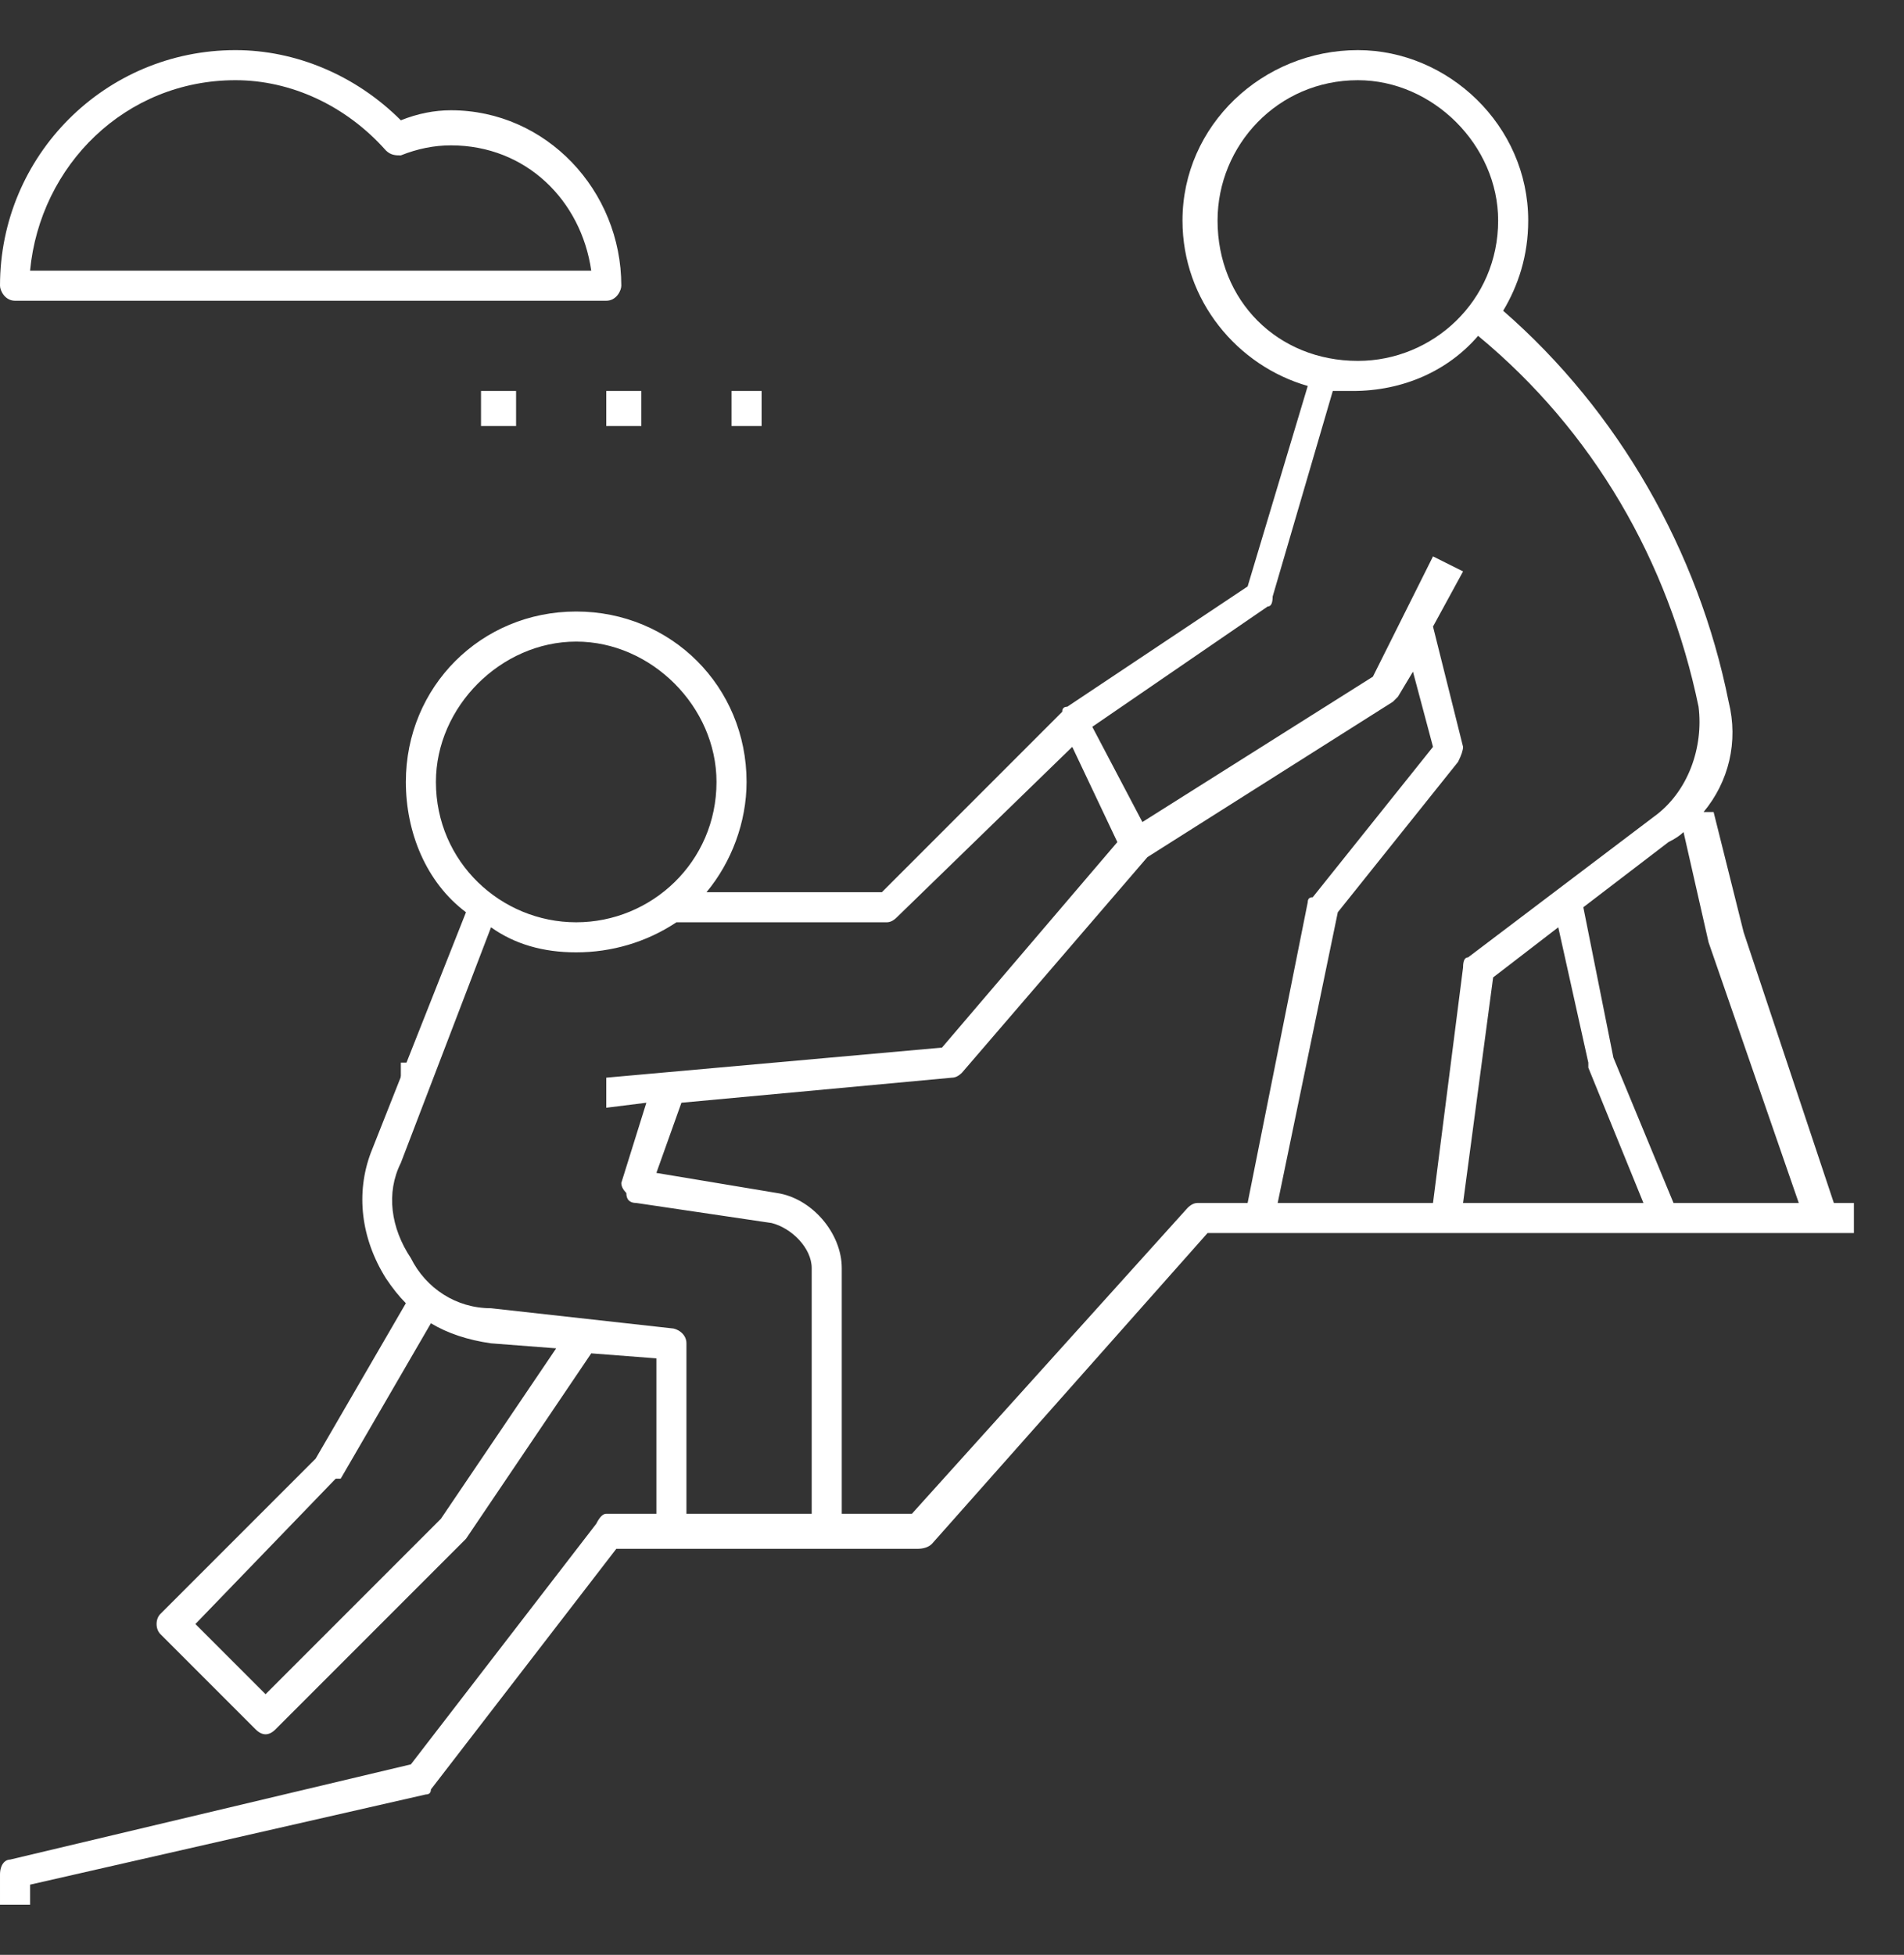 <svg version="1.2" xmlns="http://www.w3.org/2000/svg" viewBox="0 0 38 39" width="38" height="39">
	<rect x="0" y="0" width="38" height="39" fill="#333333" stroke="none"/>
	<title>mentoria</title>
	<defs>
		<clipPath clipPathUnits="userSpaceOnUse" id="cp1">
			<path d="m0 1h37.01v37.01h-37.01z"/>
		</clipPath>
	</defs>
	<style>
		.s0 { fill: #ffffff } 
	</style>
	<g id="Clip-Path" clip-path="url(#cp1)">
		<g>
			<path class="s0" d="m36.6 24l-1.8-5.4-0.6-2.4h-0.2c0.5-0.6 0.7-1.4 0.5-2.2-0.6-3-2.2-5.8-4.5-7.8 0.3-0.5 0.5-1.1 0.5-1.8 0-1.9-1.6-3.4-3.4-3.4-1.9 0-3.5 1.5-3.5 3.4 0 1.6 1.1 2.9 2.5 3.3l-1.2 4-3.6 2.4q0 0 0 0-0.1 0-0.1 0.1l-3.6 3.6h-3.5c0.5-0.6 0.8-1.4 0.8-2.2 0-1.9-1.5-3.4-3.4-3.4-1.9 0-3.4 1.5-3.4 3.4 0 1 0.4 2 1.2 2.6l-1.9 4.8c-0.3 0.8-0.2 1.7 0.3 2.5q0.2 0.3 0.4 0.5l-1.8 3.1-3.1 3.1c-0.1 0.1-0.1 0.3 0 0.4l1.9 1.9q0.1 0.1 0.2 0.1 0.1 0 0.2-0.1l3.7-3.7q0.1-0.1 0.1-0.1l2.5-3.7 1.3 0.1v3.1h-1q-0.1 0-0.2 0.2l-3.7 4.8-8 1.9c-0.1 0-0.2 0.1-0.2 0.3v0.6h0.6v-0.4l7.9-1.8q0.1 0 0.1-0.1l3.7-4.8h6q0.2 0 0.3-0.1l5.5-6.2h12.9v-0.6zm-12.3-19.6c0-1.5 1.2-2.8 2.8-2.8 1.5 0 2.8 1.3 2.8 2.8 0 1.6-1.3 2.8-2.8 2.8-1.6 0-2.8-1.2-2.8-2.8zm-15.6 11.2c0-1.5 1.3-2.8 2.8-2.8 1.5 0 2.8 1.3 2.8 2.8 0 1.6-1.3 2.8-2.8 2.8-1.5 0-2.8-1.2-2.8-2.8zm0.1 14.7l-3.5 3.5-1.4-1.4 2.8-2.9q0.1 0 0.1 0l1.8-3.1q0.5 0.3 1.2 0.4l1.3 0.1zm4.9-0.1v-3.4c0-0.2-0.2-0.3-0.3-0.3l-3.6-0.4c-0.7 0-1.3-0.4-1.6-1-0.4-0.6-0.5-1.3-0.2-1.9l1.8-4.7q0.7 0.5 1.7 0.5c0.7 0 1.4-0.2 2-0.6h4.2q0.1 0 0.2-0.1l3.5-3.4 0.9 1.9-3.5 4.1-6.7 0.6v0.6l0.8-0.1-0.5 1.6q0 0.1 0.1 0.2 0 0.2 0.2 0.2l2.7 0.4c0.4 0.1 0.8 0.5 0.8 0.9v4.9zm10.2-6.2q-0.1 0-0.2 0.1l-5.5 6.1h-1.4v-4.9c0-0.7-0.6-1.4-1.3-1.5l-2.4-0.4 0.5-1.4 5.4-0.5q0.1 0 0.2-0.1l3.7-4.3 4.9-3.1q0.1-0.1 0.1-0.1l0.3-0.5 0.4 1.5-2.4 3q-0.1 0-0.1 0.1l-1.2 6zm1.6 0l1.2-5.8 2.4-3q0.1-0.2 0.1-0.3l-0.6-2.4 0.6-1.1-0.6-0.3-1.2 2.4-4.6 2.9-1-1.9 3.5-2.4q0.1 0 0.1-0.2l1.2-4.1q0.2 0 0.4 0c1 0 1.9-0.4 2.5-1.1 2.3 1.9 3.8 4.5 4.4 7.4 0.1 0.8-0.2 1.7-0.9 2.2l-3.7 2.8q-0.1 0-0.1 0.2l-0.6 4.7zm5.6-5.5l0.6 2.7q0 0.1 0 0.1l1.1 2.7h-3.6l0.6-4.5zm2.3 5.5l-1.2-2.9-0.6-3 1.7-1.3q0.2-0.1 0.3-0.2l0.5 2.2 1.8 5.2z"/>
		</g>
	</g>
	<path class="s0" d="m0.3 6h11.8c0.2 0 0.3-0.2 0.3-0.3 0-1.9-1.5-3.5-3.4-3.5q-0.5 0-1 0.2c-0.9-0.9-2.1-1.4-3.3-1.4-2.6 0-4.7 2.1-4.7 4.7 0 0.1 0.1 0.3 0.3 0.3zm4.4-4.4c1.1 0 2.2 0.5 3 1.4 0.1 0.1 0.2 0.1 0.3 0.1q0.5-0.2 1-0.2c1.5 0 2.6 1.1 2.8 2.5h-11.2c0.2-2.1 1.9-3.8 4.1-3.8z"/>
	<path class="s0" d="m9.6 7.8h0.7v0.7h-0.7z"/>
	<path class="s0" d="m12.1 7.8h0.7v0.7h-0.7z"/>
	<path class="s0" d="m14.6 7.8h0.6v0.7h-0.6z"/>
	<g>
		<g>
			<g>
				<path class="s0" d="m8 21.3q0 0 0-0.1 0.1 0 0.1 0 0.1 0 0.1 0 0.1 0.1 0.1 0.1 0 0.1-0.1 0.2 0 0-0.1 0 0 0-0.1 0 0-0.1 0-0.2z"/>
			</g>
		</g>
	</g>
</svg>